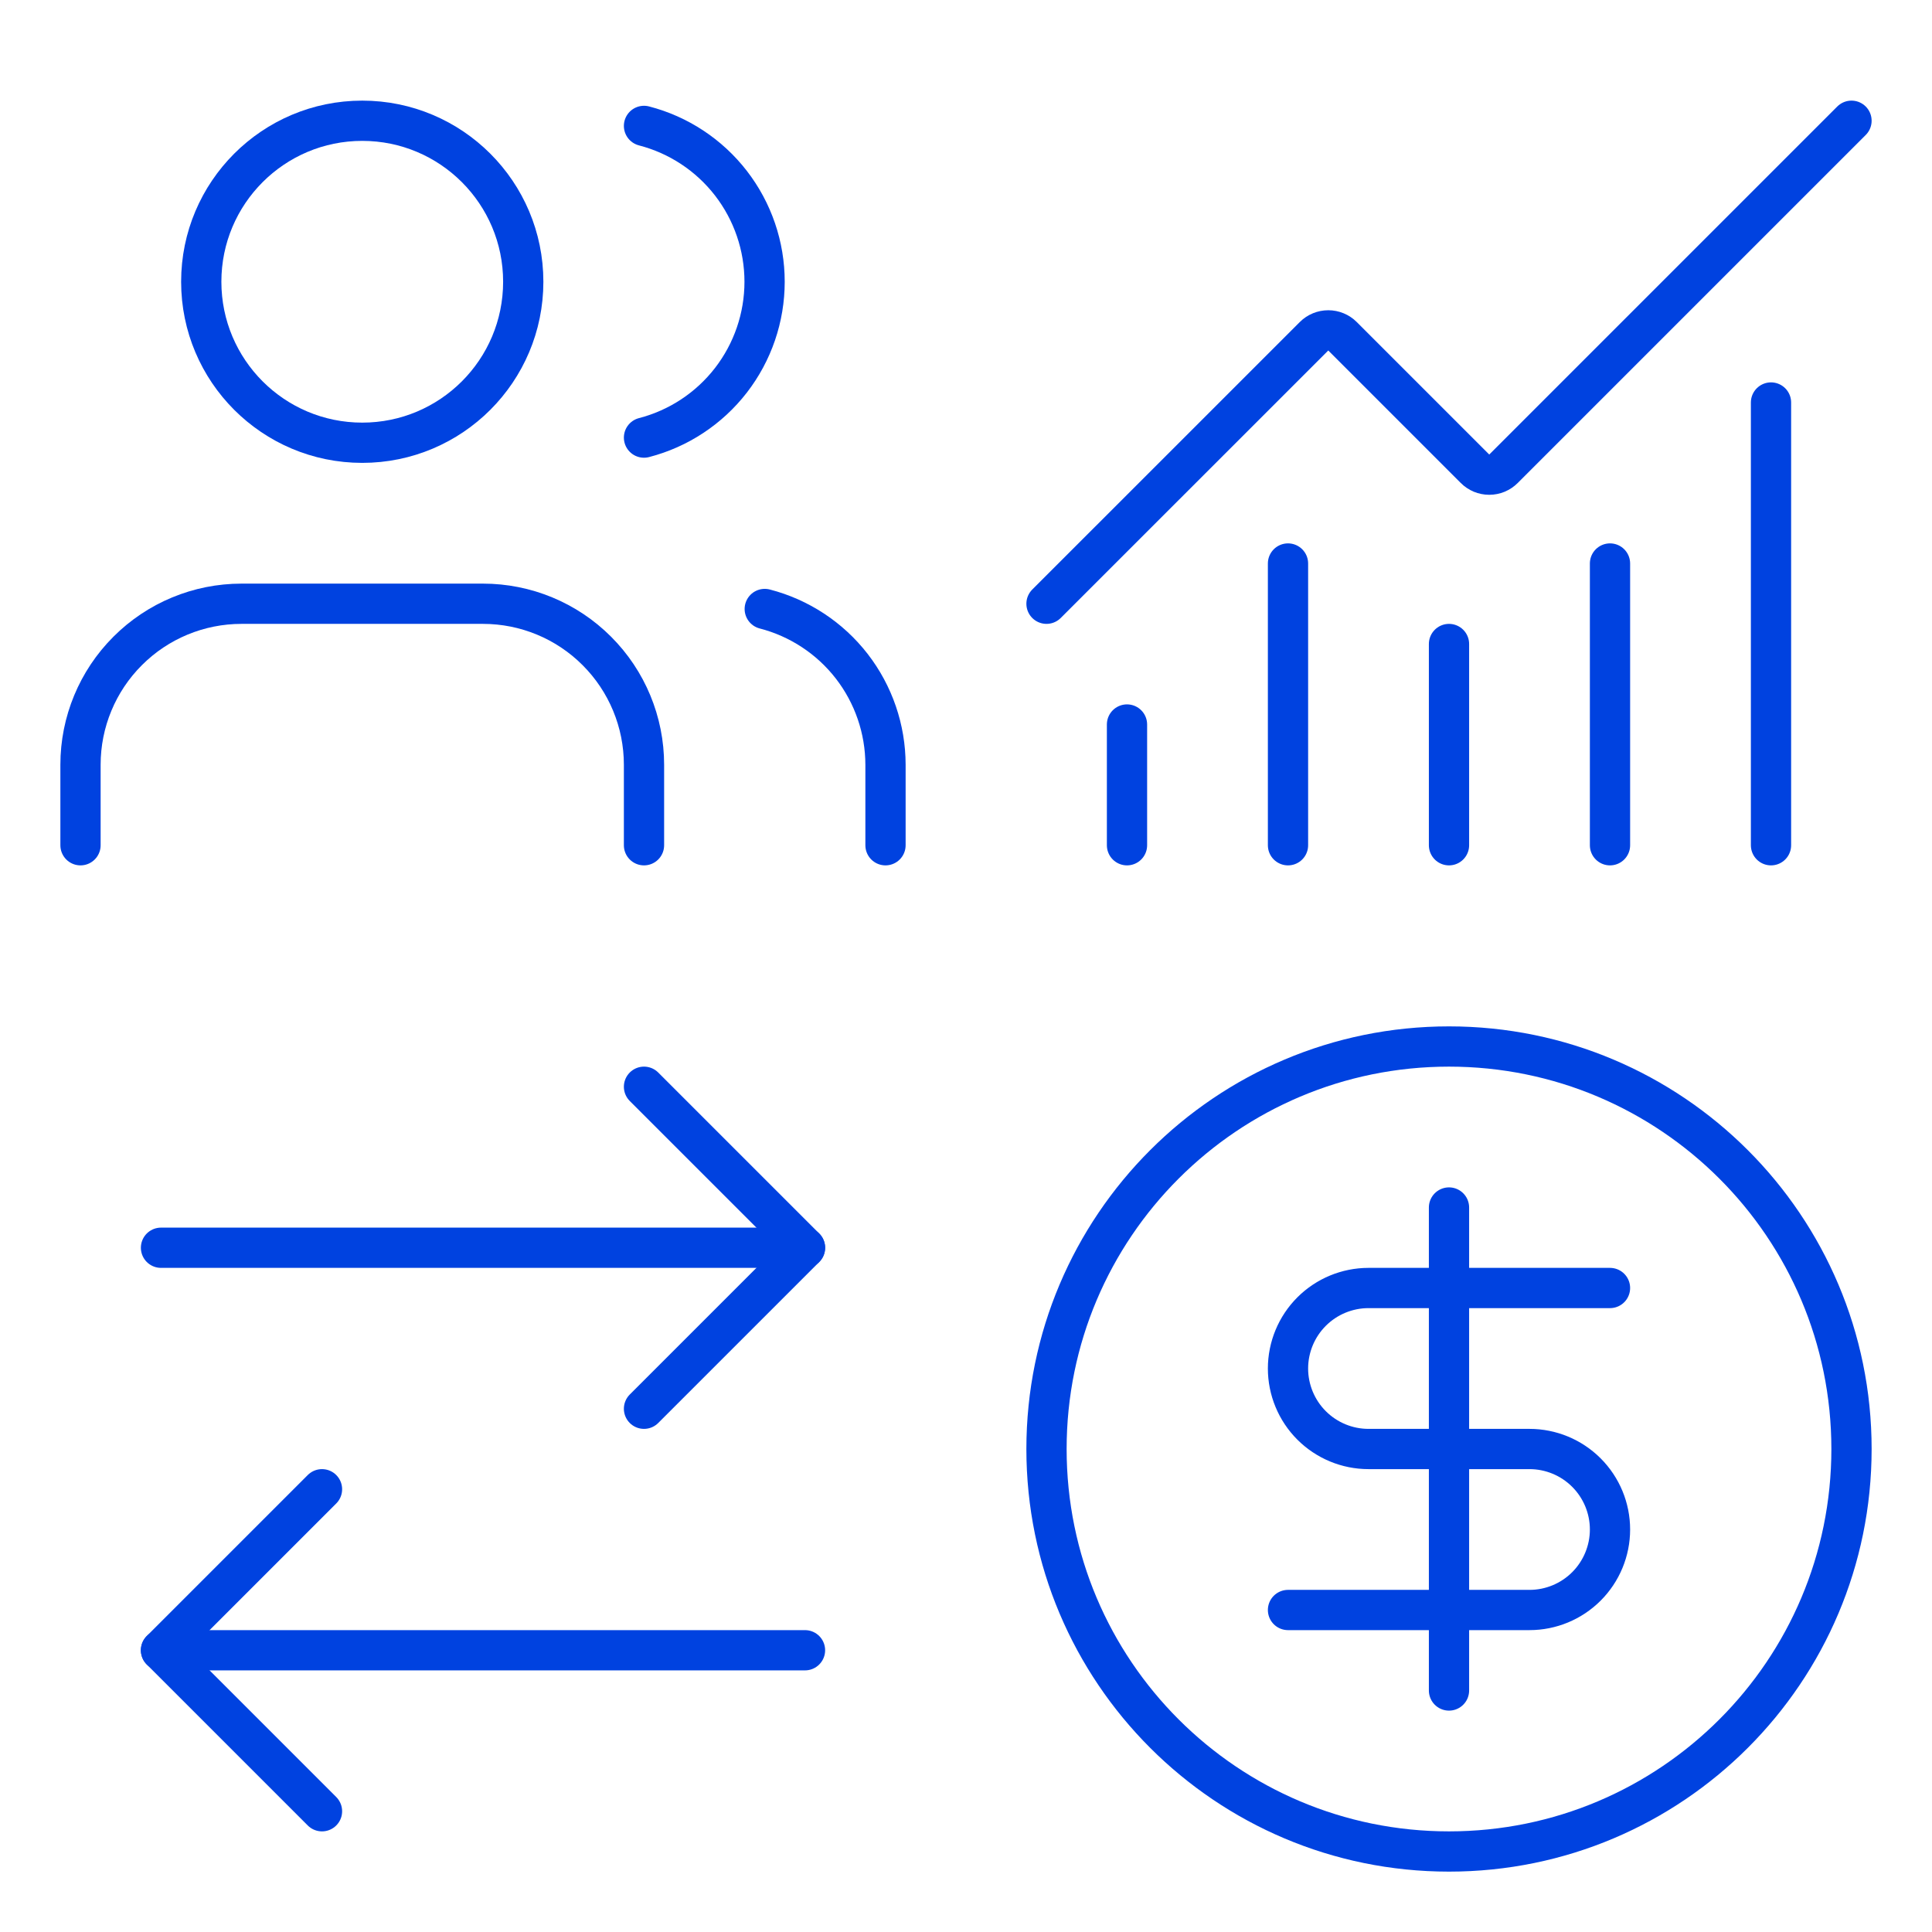 <svg width="48" height="48" viewBox="0 0 48 48" fill="none" xmlns="http://www.w3.org/2000/svg">
<path d="M16 27L20 31L16 35" stroke="#0042E0" stroke-linecap="round" stroke-linejoin="round"/>
<path d="M20 31H4" stroke="#0042E0" stroke-linecap="round" stroke-linejoin="round"/>
<path d="M8 45L4 41L8 37" stroke="#0042E0" stroke-linecap="round" stroke-linejoin="round"/>
<path d="M4 41H20" stroke="#0042E0" stroke-linecap="round" stroke-linejoin="round"/>
<path d="M36 16V21" stroke="#0042E0" stroke-linecap="round" stroke-linejoin="round"/>
<path d="M40 14V21" stroke="#0042E0" stroke-linecap="round" stroke-linejoin="round"/>
<path d="M44 10V21" stroke="#0042E0" stroke-linecap="round" stroke-linejoin="round"/>
<path d="M46 3L37.354 11.646C37.308 11.693 37.252 11.729 37.192 11.755C37.131 11.78 37.066 11.793 37 11.793C36.934 11.793 36.869 11.78 36.808 11.755C36.748 11.729 36.692 11.693 36.646 11.646L33.354 8.354C33.26 8.26 33.133 8.208 33.001 8.208C32.868 8.208 32.741 8.26 32.647 8.354L26 15" stroke="#0042E0" stroke-linecap="round" stroke-linejoin="round"/>
<path d="M28 18V21" stroke="#0042E0" stroke-linecap="round" stroke-linejoin="round"/>
<path d="M32 14V21" stroke="#0042E0" stroke-linecap="round" stroke-linejoin="round"/>
<path d="M16 21V19C16 17.939 15.579 16.922 14.828 16.172C14.078 15.421 13.061 15 12 15H6C4.939 15 3.922 15.421 3.172 16.172C2.421 16.922 2 17.939 2 19V21" stroke="#0042E0" stroke-linecap="round" stroke-linejoin="round"/>
<path d="M16 3.128C16.858 3.35 17.617 3.851 18.16 4.552C18.702 5.253 18.996 6.114 18.996 7C18.996 7.886 18.702 8.747 18.16 9.448C17.617 10.149 16.858 10.65 16 10.872" stroke="#0042E0" stroke-linecap="round" stroke-linejoin="round"/>
<path d="M22 21V19C21.999 18.114 21.704 17.253 21.161 16.552C20.618 15.852 19.858 15.352 19 15.13" stroke="#0042E0" stroke-linecap="round" stroke-linejoin="round"/>
<path d="M9 11C11.209 11 13 9.209 13 7C13 4.791 11.209 3 9 3C6.791 3 5 4.791 5 7C5 9.209 6.791 11 9 11Z" stroke="#0042E0" stroke-linecap="round" stroke-linejoin="round"/>
<path d="M36 46C41.523 46 46 41.523 46 36C46 30.477 41.523 26 36 26C30.477 26 26 30.477 26 36C26 41.523 30.477 46 36 46Z" stroke="#0042E0" stroke-linecap="round" stroke-linejoin="round"/>
<path d="M40 32H34C33.47 32 32.961 32.211 32.586 32.586C32.211 32.961 32 33.47 32 34C32 34.53 32.211 35.039 32.586 35.414C32.961 35.789 33.47 36 34 36H38C38.53 36 39.039 36.211 39.414 36.586C39.789 36.961 40 37.47 40 38C40 38.53 39.789 39.039 39.414 39.414C39.039 39.789 38.53 40 38 40H32" stroke="#0042E0" stroke-linecap="round" stroke-linejoin="round"/>
<path d="M36 42V30" stroke="#0042E0" stroke-linecap="round" stroke-linejoin="round"/>
</svg>
